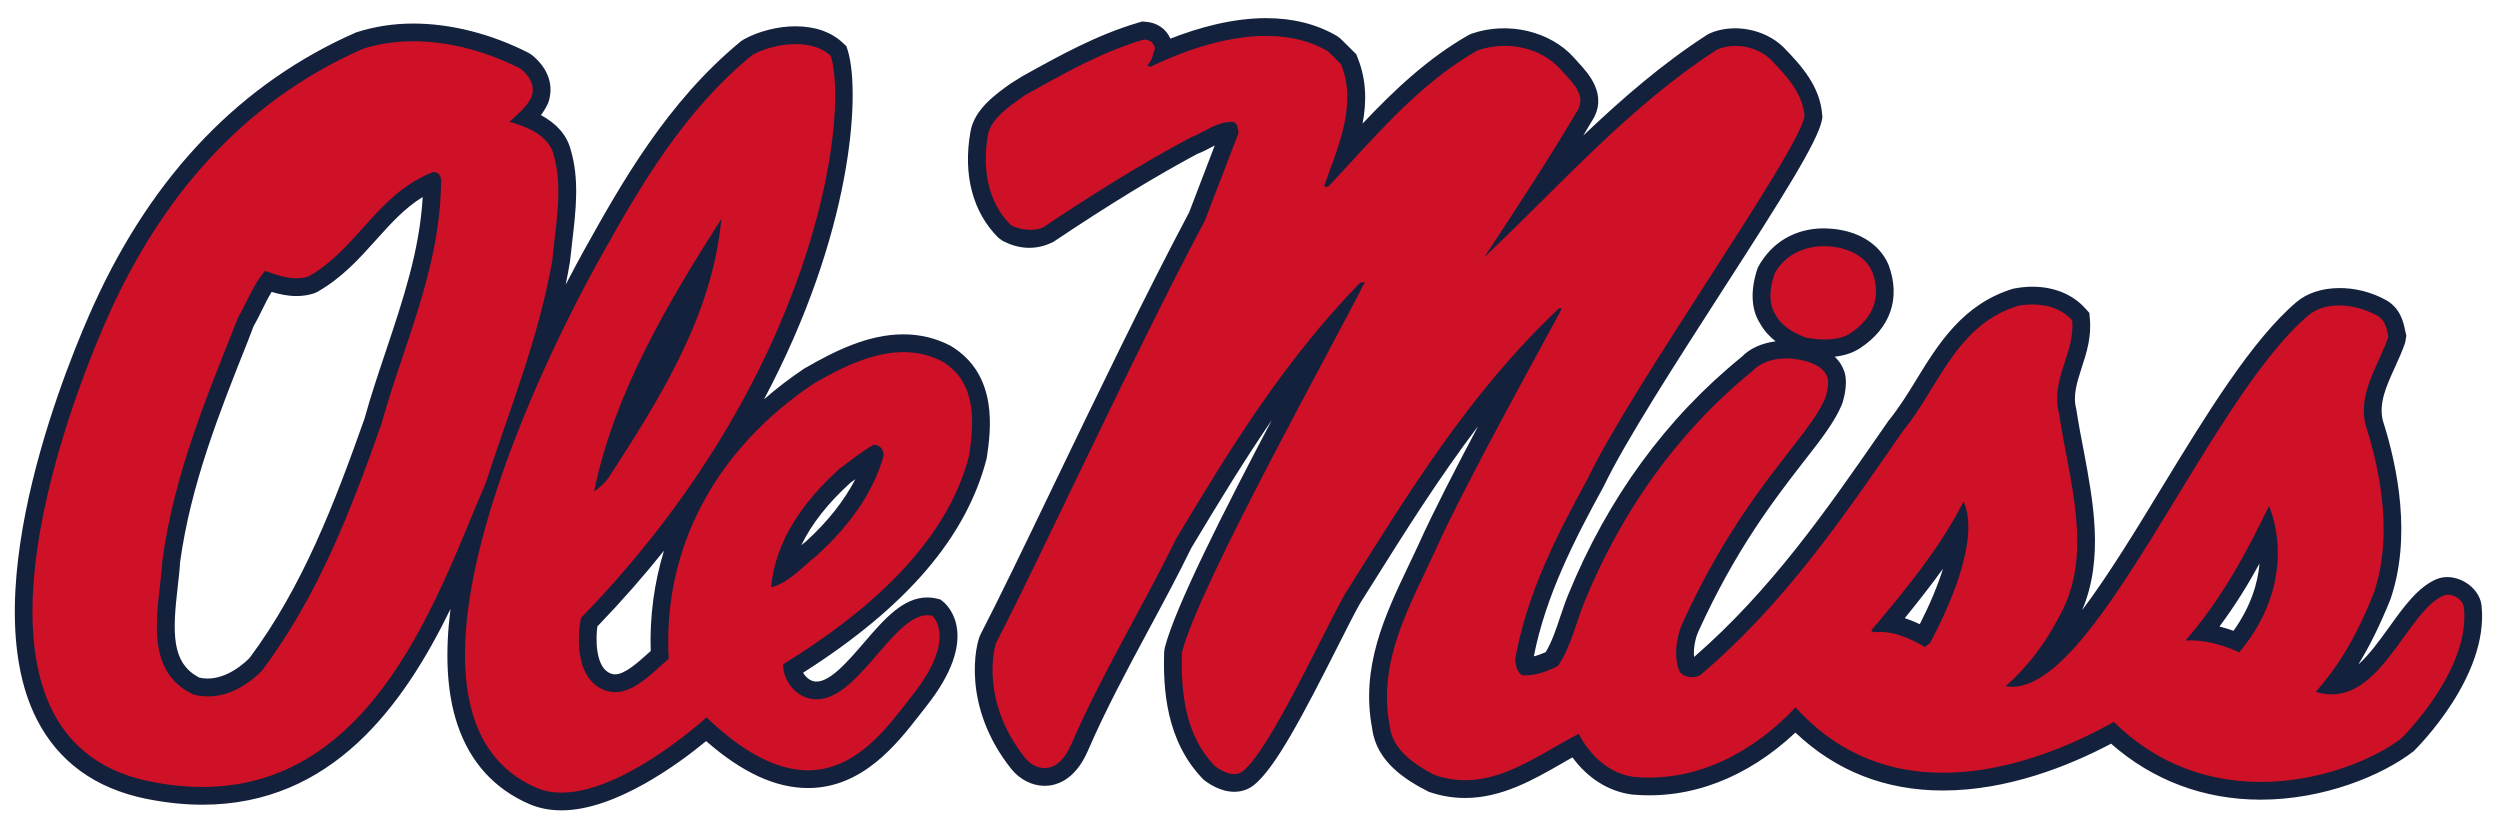 <?xml version="1.0" encoding="UTF-8" standalone="no"?>
<svg xmlns:rdf="http://www.w3.org/1999/02/22-rdf-syntax-ns#" xmlns="http://www.w3.org/2000/svg" xml:space="preserve" height="50.463" width="152.92" version="1.1" xmlns:cc="http://creativecommons.org/ns#" xmlns:dc="http://purl.org/dc/elements/1.1/" viewBox="0 0 152.917 50.463"><g><path d="m77.447 1.109c-2.066 0-4.144 0.583-5.855 1.254-0.269-0.604-0.814-0.982-1.524-1.033l-0.201-0.014-0.185 0.053c-2.589 0.754-4.92 2.055-7.178 3.312l-0.711 0.447c-0.925 0.66-2.188 1.564-2.43 2.914-0.473 2.63 0.132 4.941 1.705 6.502l0.26 0.189c0.914 0.478 1.995 0.631 3.117 0.055 3.402-2.28 6.233-4.006 8.785-5.371 0.322-0.122 0.628-0.282 0.934-0.445 0.048-0.024 0.091-0.049 0.139-0.074l-1.565 4.086c-2.693 5.077-5.651 11.213-8.256 16.625-1.8 3.738-3.351 6.966-4.511 9.205-0.299 0.588-1.166 4.381 1.879 8.211 0.519 0.655 1.285 1.043 2.05 1.043 0.638 0 1.833-0.277 2.639-2.136 1.089-2.518 2.431-5.012 3.729-7.426 0.905-1.679 1.806-3.36 2.597-4.981 1.688-2.82 3.271-5.406 4.928-7.83-2.899 5.502-5.911 11.426-6.553 13.946l-0.031 0.232c-0.069 2.233 0.095 5.464 2.412 7.818 0.278 0.222 1.014 0.741 1.875 0.741 0.438 0 0.846-0.135 1.18-0.393 1.303-1.012 3.019-4.282 5.125-8.451 0.576-1.144 1.077-2.13 1.392-2.684l0.629-0.998c2.066-3.295 4.177-6.658 6.594-9.844-1.381 2.598-2.767 5.29-3.594 7.126-0.206 0.453-0.426 0.909-0.642 1.363-1.461 3.07-2.974 6.244-2.246 10.027 0.26 2.004 2.019 3.126 3.459 3.854 0.726 0.252 1.473 0.379 2.224 0.379 2.239 0 4.189-1.121 5.912-2.11 0.22-0.126 0.437-0.252 0.653-0.375 0.935 1.275 2.208 2.084 3.63 2.272 3.578 0.336 7.068-1.027 10.008-3.787 2.48 2.352 5.51 3.543 9.03 3.543 3.93-0.003 7.66-1.48 10.28-2.864 2.55 2.245 5.69 3.424 9.15 3.424 3.81 0 7.4-1.449 9.36-2.969 0.19-0.185 4.62-4.561 4.15-8.914-0.14-1.198-1.65-2.094-2.79-1.59-1.11 0.49-1.96 1.662-2.85 2.905-0.61 0.849-1.24 1.715-1.9 2.304 0.7-1.13 1.33-2.421 1.96-3.968 1.31-3.788 0.46-8.094-0.46-10.965-0.25-1.049 0.2-2.067 0.74-3.246 0.23-0.506 0.46-1.011 0.63-1.518l0.07-0.422-0.07-0.293c-0.1-0.517-0.29-1.383-1.16-1.875-1.79-1.007-4.18-1.014-5.5 0.121-2.74 2.335-5.53 6.914-8.23 11.342-1.58 2.598-3.27 5.372-4.87 7.494 1.34-3.151 0.68-6.631 0.1-9.732-0.16-0.83-0.32-1.648-0.46-2.57-0.22-0.82 0.04-1.609 0.33-2.522 0.29-0.88 0.61-1.88 0.5-3.012l-0.03-0.347-0.24-0.262c-0.76-0.861-1.91-1.338-3.25-1.338-0.34 0-0.68 0.03-1.17 0.121-3.08 0.937-4.59 3.394-5.92 5.563-0.54 0.885-1.06 1.721-1.71 2.523l-0.5 0.719c-3.29 4.749-6.7 9.654-11.39 13.725-0.04-0.474 0.05-1.09 0.27-1.569 2.28-5.023 4.67-8.101 6.41-10.349 1.06-1.352 1.89-2.42 2.34-3.469 0.08-0.173 0.41-1.215 0.2-1.985-0.11-0.379-0.32-0.716-0.61-0.998 0.6-0.067 1.11-0.238 1.54-0.517 1.86-1.218 2.51-3.058 1.75-5.098-0.56-1.331-1.97-2.166-3.77-2.228l-0.2-0.006c-1.72 0-3.2 0.841-4.03 2.402-0.47 1.361-0.41 2.56 0.13 3.4 0.25 0.453 0.59 0.821 0.96 1.108-0.87 0.111-1.6 0.45-2.07 0.947-4.63 3.75-8.195 8.639-10.61 14.533-0.189 0.462-0.347 0.934-0.508 1.407-0.252 0.761-0.497 1.488-0.875 2.123-0.255 0.111-0.487 0.201-0.727 0.259 0.73-3.723 2.497-7.155 4.28-10.408 1.286-2.7 4.42-7.562 7.18-11.853 3.78-5.863 5.92-9.245 6.17-10.574l0.02-0.141-0.01-0.143c-0.13-1.738-1.25-3.001-2.4-4.17-1.14-1.086-3.01-1.441-4.45-0.832l-0.17 0.088c-2.75 1.768-5.232 3.928-7.596 6.178 0.172-0.285 0.339-0.574 0.511-0.861 1.05-1.587-0.194-2.936-0.791-3.582l-0.277-0.31c-1.461-1.645-4.06-2.245-6.275-1.48l-0.188 0.084c-2.523 1.445-4.573 3.398-6.478 5.414 0.245-1.304 0.249-2.663-0.309-4.039l-0.084-0.209-0.951-0.94-0.215-0.164c-1.237-0.728-2.698-1.096-4.34-1.096zm-52.166 0.33v0.002c-1.186 0-2.324 0.167-3.49 0.537-7.034 3.08-12.434 8.685-16.057 16.668-1.291 2.839-7.527 17.414-3.482 25.358 1.323 2.588 3.568 4.219 6.676 4.855 1.186 0.24 2.343 0.364 3.447 0.364 7.934 0 12.3-6.063 15.18-11.969-0.326 2.601-0.259 5.046 0.433 7.09 0.775 2.287 2.254 3.915 4.395 4.842 0.59 0.256 1.254 0.382 1.965 0.382 3.321 0 7.223-2.9 8.845-4.236 2.207 1.931 4.253 2.871 6.233 2.871 3.346 0 5.456-2.717 6.853-4.514l0.375-0.48c3.369-4.244 1.316-6.168 1.071-6.373l-0.194-0.164-0.25-0.063c-0.178-0.043-0.367-0.064-0.554-0.064-1.498 0-2.653 1.341-3.875 2.762-0.999 1.161-2.233 2.618-3.127 2.351-0.24-0.07-0.467-0.27-0.602-0.508 6.321-4.023 9.992-8.285 11.232-13.117 0.245-1.66 0.758-5.111-2.218-6.887-0.886-0.46-1.851-0.695-2.875-0.695-2.146 0-4.163 0.992-6.08 2.1-0.874 0.585-1.689 1.212-2.45 1.877 5.401-10.149 5.921-18.683 5.131-21.319l-0.088-0.277-0.205-0.197c-0.702-0.671-1.707-1.027-2.91-1.027-1.076 0-2.265 0.301-3.172 0.805l-0.164 0.109c-4.537 3.724-7.329 8.72-9.57 12.734-0.257 0.467-0.663 1.208-1.154 2.16 0.097-0.469 0.186-0.941 0.267-1.42 0.043-0.431 0.094-0.867 0.145-1.305 0.214-1.84 0.439-3.743-0.114-5.568-0.232-0.859-0.84-1.555-1.81-2.084 0.164-0.215 0.315-0.457 0.443-0.738 0.375-1.061 0.006-2.137-1.015-2.951l-0.18-0.113c-2.259-1.159-4.762-1.797-7.055-1.797zm0.574 10.612c-0.185 3.251-1.188 6.235-2.24 9.383-0.463 1.381-0.944 2.808-1.32 4.175-1.85 5.225-3.789 10.286-7.037 14.647-0.676 0.671-1.839 1.467-3.061 1.195-1.726-0.881-1.648-2.77-1.33-5.533 0.064-0.557 0.127-1.097 0.147-1.518 0.646-4.745 2.421-9.213 4.146-13.531l0.344-0.902c0.195-0.335 0.366-0.683 0.533-1.026 0.188-0.382 0.371-0.748 0.578-1.086 0.467 0.141 0.972 0.254 1.52 0.254 0.377 0 0.74-0.055 1.086-0.168l0.197-0.091c1.513-0.864 2.568-2.044 3.59-3.18 0.89-0.992 1.742-1.942 2.847-2.619zm26.465 17.256c-0.675 1.314-1.69 2.596-3.015 3.808-0.099 0.078-0.194 0.154-0.293 0.237 0.632-1.305 1.641-2.587 3-3.817l0.308-0.228zm-11.707 4.379c-0.598 1.961-0.878 4.021-0.812 6.138-0.047 0.04-0.099 0.083-0.143 0.125-0.642 0.579-1.441 1.299-2.031 1.299-0.129 0-0.257-0.034-0.397-0.111-0.819-0.45-0.791-2.128-0.689-2.821 1.485-1.543 2.842-3.089 4.072-4.63zm97.597 0.783c-0.1 1.181-0.52 2.613-1.59 4.115-0.25-0.089-0.54-0.18-0.86-0.262 0.94-1.255 1.74-2.553 2.45-3.853zm-19.36 0.316c-0.32 1.025-0.8 2.176-1.42 3.395-0.3-0.143-0.61-0.269-0.92-0.371 0.8-0.979 1.59-1.985 2.34-3.024z" fill="#14213d" transform="matrix(1 0 0 1 -.001 0)"/><path d="m77.166 2.199c-2.393 0.066-4.878 0.959-6.816 1.895l-0.186-0.113c0.352-0.265 0.32-0.67 0.49-1.006-0.077-0.338-0.277-0.533-0.67-0.56-2.602 0.756-4.989 2.125-7.3 3.414-0.808 0.588-2.066 1.386-2.25 2.406-0.351 1.944-0.078 4.071 1.398 5.539 0.565 0.295 1.414 0.407 2.008 0.112 2.861-1.915 5.871-3.818 9.004-5.483 0.854-0.324 1.551-0.965 2.556-0.951 0.332 0.083 0.303 0.419 0.364 0.67l-2.067 5.375c-4.534 8.546-9.915 20.32-12.758 25.809-0.092 0.182-1.038 3.527 1.758 7.043 0.592 0.742 1.949 1.219 2.842-0.846 1.854-4.287 4.339-8.334 6.393-12.535 3.269-5.455 6.57-10.856 11.256-15.668l0.3-0.059c-1.854 3.735-10.142 18.539-11.193 22.666-0.075 2.459 0.215 5.107 2.008 6.938 0.455 0.367 1.209 0.72 1.707 0.336 1.68-1.304 5.015-8.687 6.263-10.854 3.817-6.072 7.575-12.271 13.081-17.463h0.181c-0.258 0.574-5.721 10.312-7.726 14.776-1.565 3.427-3.573 6.756-2.799 10.8 0.184 1.412 1.461 2.307 2.738 2.963 3.392 1.178 6.16-1.173 8.82-2.515 0.64 1.23 1.78 2.421 3.35 2.629 3.962 0.377 7.462-1.635 9.912-4.252 6.4 7.089 15.65 3.036 19.47 0.894 6.26 6.16 14.77 3.178 17.58 1.008 0 0 4.25-4.139 3.83-8.014-0.06-0.52-0.78-0.929-1.27-0.714-2.3 1.012-3.97 7.091-7.79 5.874 1.63-1.817 2.68-3.874 3.53-5.986 1.16-3.331 0.52-7.22-0.49-10.355-0.47-1.943 0.81-3.636 1.4-5.369-0.1-0.475-0.17-1.012-0.67-1.288-1.18-0.669-3.09-1-4.25 0-6.26 5.331-13.18 23.585-18.5 22.663 1.46-1.274 2.51-2.758 3.34-4.368 2.09-3.789 0.51-8.351-0.06-12.308-0.56-2.071 0.99-3.707 0.8-5.707-0.78-0.88-2.04-1.107-3.29-0.895-3.82 1.16-4.87 4.991-7.06 7.662-3.57 5.148-7.19 10.521-12.41 14.944-0.36 0.195-0.93 0.141-1.22-0.168-0.41-0.81-0.26-2.102 0.12-2.965 3.67-8.097 7.66-11.28 8.75-13.801 0.08-0.174 0.25-0.899 0.15-1.262-0.14-0.49-0.68-0.865-1.47-1.054-1.06-0.251-2.33-0.182-3.1 0.617-4.79 3.889-8.14 8.867-10.284 14.099-0.548 1.33-0.82 2.756-1.645 3.975-0.667 0.308-1.351 0.615-2.187 0.559-0.319-0.195-0.382-0.601-0.43-0.951 0.701-3.988 2.511-7.554 4.443-11.081 2.71-5.679 12.833-19.852 13.263-22.16-0.11-1.373-1.05-2.433-2.07-3.469-0.83-0.797-2.19-1.075-3.28-0.613-5.327 3.426-9.648 8.364-14.241 12.703 1.947-2.968 3.878-5.891 5.658-8.9 0.682-1.034-0.379-1.873-0.974-2.574-1.246-1.399-3.329-1.789-5.11-1.174-3.667 2.098-6.324 5.369-9.127 8.338-0.075-0.014-0.197 0.042-0.24-0.057 0.805-2.308 2.049-4.924 1.031-7.441l-0.791-0.785c-1.232-0.724-2.634-0.981-4.07-0.941zm-51.516 0.332c-0.314-0.01-0.629-0.008-0.943 0.008v0.002c-0.838 0.042-1.672 0.181-2.482 0.434-7.569 3.316-12.423 9.34-15.502 16.121-1.767 3.882-10.995 25.957 2.424 28.699 13.198 2.699 17.504-11.22 20.56-18.242 1.462-4.519 3.257-8.899 4.079-13.655 0.197-2.168 0.682-4.433 0.061-6.492-0.304-1.117-1.628-1.666-2.678-1.957 0.473-0.449 1.051-0.897 1.34-1.512 0.244-0.686-0.107-1.288-0.67-1.734-1.805-0.928-3.986-1.603-6.188-1.672zm22.836 0.17c-0.89 0.031-1.801 0.292-2.47 0.662-4.23 3.47-6.864 8.039-9.311 12.424-4.396 7.873-13.786 28.122-3.891 32.401 3.877 1.676 10.403-4.307 10.403-4.307 7.029 6.733 10.494 1.285 12.588-1.348 2.807-3.536 1.22-4.865 1.22-4.865-2.339-0.572-4.684 5.874-7.603 5.035-0.9-0.258-1.539-1.189-1.52-2.068 4.972-3.065 9.96-7.26 11.375-12.76 0.303-2.041 0.487-4.494-1.644-5.764-2.69-1.398-5.611 0.055-7.848 1.344-6.036 4.043-9.261 10.098-8.881 16.842-1.171 0.994-2.601 2.674-4.199 1.791-1.825-1.004-1.215-4.243-1.154-4.307 14.345-14.756 16.409-30.568 15.269-34.359-0.579-0.553-1.445-0.752-2.334-0.721zm-22 7.826c0.471-0.03 0.534 0.436 0.489 0.785-0.091 5.248-2.317 9.818-3.655 14.659-1.853 5.232-3.832 10.425-7.297 15.056-1.08 1.075-2.544 1.886-4.201 1.453-3.224-1.524-2.053-5.455-1.887-8.226 0.714-5.259 2.724-10.029 4.627-14.828 0.548-0.951 0.897-1.976 1.643-2.856 0.819 0.279 1.749 0.643 2.674 0.336 3.03-1.736 4.184-5.037 7.607-6.379zm17.639 2.856c-0.547 5.904-3.722 10.937-6.932 15.89-0.215 0.28-0.549 0.589-0.855 0.786 1.235-6.017 4.456-11.445 7.787-16.676zm67.585 1.679c-1.33-0.054-2.56 0.55-3.16 1.668-0.27 0.793-0.43 1.777 0.06 2.53 0.36 0.686 1.16 1.143 1.87 1.396 0.87 0.152 1.96 0.215 2.69-0.265 1.59-1.04 1.85-2.421 1.35-3.766-0.44-1.05-1.66-1.523-2.81-1.563zm-58.271 12.141c0.406 0 0.622 0.322 0.608 0.672-0.641 2.309-2.148 4.337-4.078 6.1-0.865 0.672-1.707 1.664-2.801 1.957 0.241-2.866 2.008-5.301 4.199-7.274 0.683-0.502 1.354-1.05 2.072-1.455zm66.671 3.471c1.05 2.371-1.02 6.728-2.06 8.672l-0.31 0.224c-0.96-0.532-1.92-1.019-3.16-0.894l-0.12-0.114c2.14-2.53 4.23-5.092 5.65-7.888zm18.68 0.277s2.04 4.324-1.82 8.955c0 0-1.59-0.823-3.29-0.728 2.22-2.546 3.72-5.357 5.11-8.227z" transform="matrix(1 0 0 1 -.001 0)" fill="#ce1126"/></g></svg>
